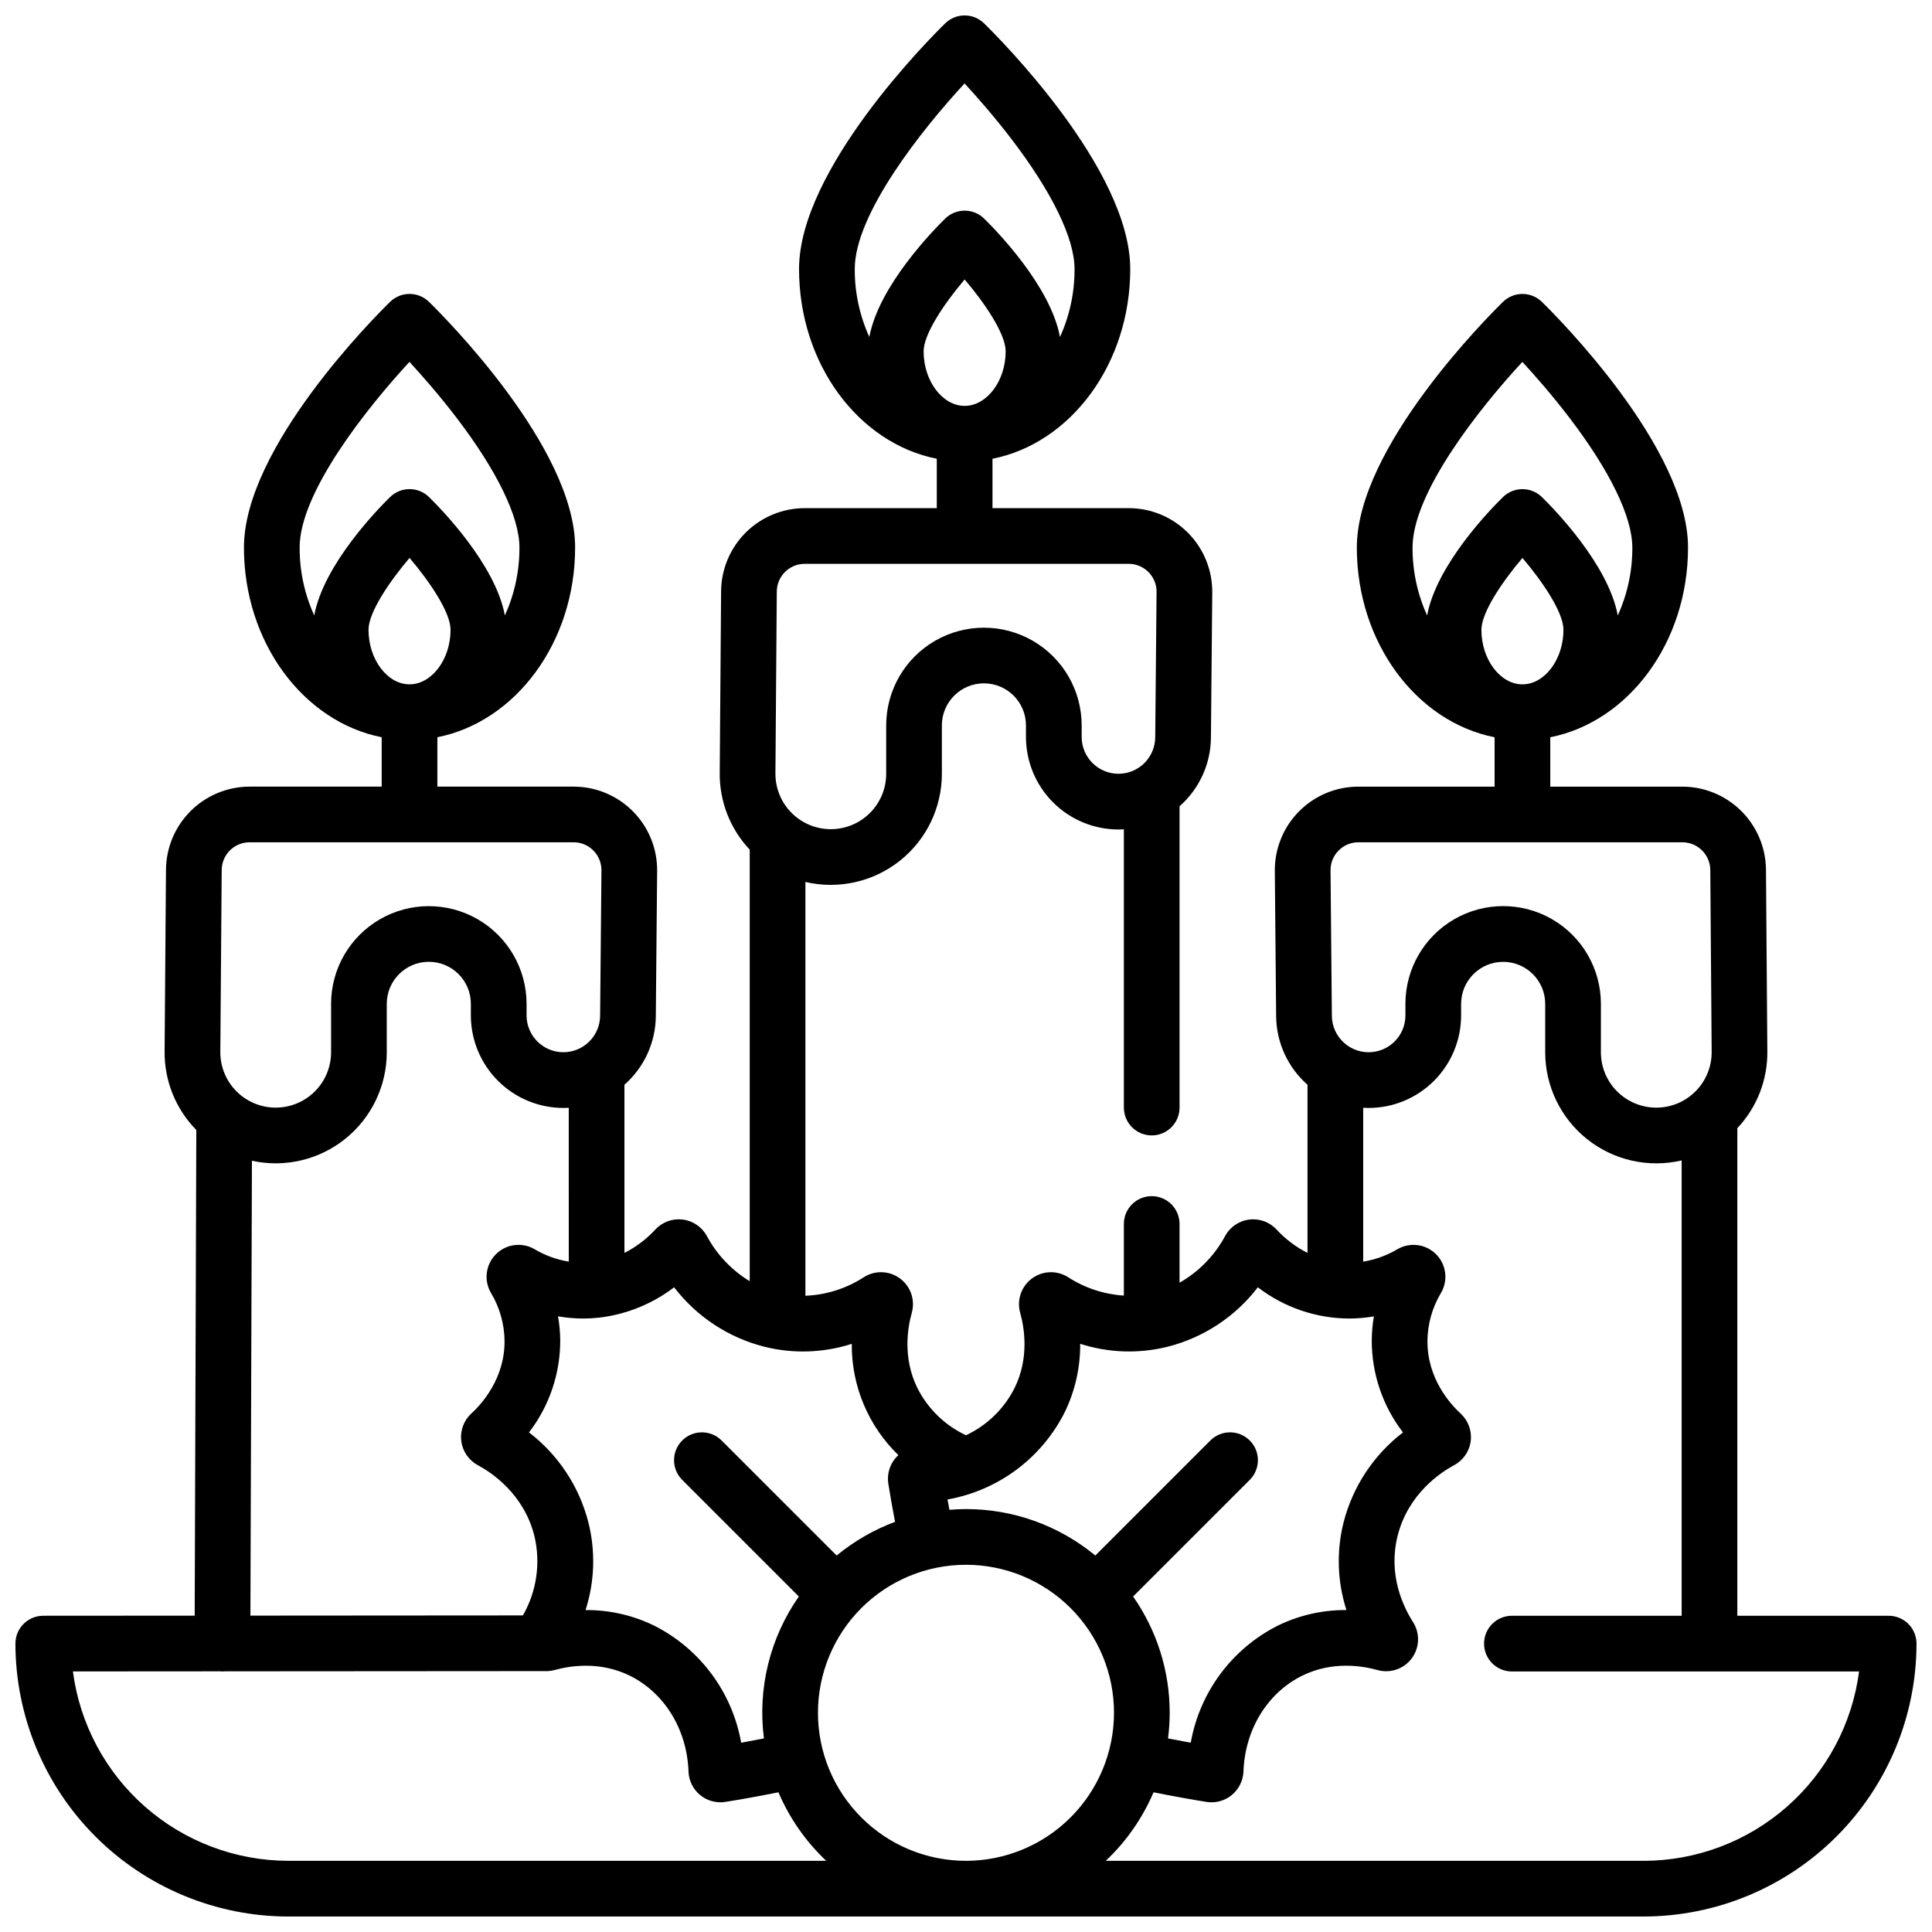<?xml version="1.0" encoding="UTF-8"?>
<!-- Uploaded to: SVG Repo, www.svgrepo.com, Generator: SVG Repo Mixer Tools -->
<svg width="800px" height="800px" version="1.1" viewBox="144 144 512 512" xmlns="http://www.w3.org/2000/svg">
 <defs>
  <clipPath id="a">
   <path d="m148.09 148.09h503.81v503.81h-503.81z"/>
  </clipPath>
 </defs>
 <g clip-path="url(#a)">
  <path d="m644.52 572.2h-40.109v-129.22c5.18-5.496 8.031-12.781 7.953-20.332l-0.363-48.207c-0.059-5.84-2.414-11.418-6.559-15.531-4.144-4.113-9.742-6.43-15.578-6.441h-35.023v-13.09c20.695-4.094 36.504-25.07 36.504-50.281 0-26.449-34.758-61.219-38.723-65.094-2.871-2.809-7.453-2.809-10.324 0-3.965 3.879-38.723 38.645-38.723 65.094 0 25.211 15.809 46.191 36.504 50.281v13.09h-36.098c-5.906 0-11.57 2.359-15.727 6.555-4.156 4.195-6.465 9.879-6.414 15.785l0.352 38.535c0.07 6.949 3.094 13.539 8.312 18.125v44.566c-3.055-1.547-5.809-3.625-8.141-6.133-1.848-2.035-4.57-3.043-7.297-2.707-2.727 0.34-5.121 1.98-6.418 4.406-2.781 5.156-6.961 9.43-12.055 12.328v-15.555c0-4.078-3.305-7.383-7.379-7.383s-7.379 3.305-7.379 7.383v18.969c-5.242-0.332-10.312-1.996-14.73-4.84-2.957-1.91-6.781-1.789-9.613 0.297-2.832 2.086-4.082 5.707-3.137 9.094 1.129 4.039 2.43 12-1.488 19.953-2.766 5.496-7.301 9.902-12.871 12.512-5.57-2.613-10.105-7.016-12.875-12.512-3.922-7.949-2.617-15.914-1.488-19.953h0.004c0.941-3.383-0.301-6.996-3.125-9.086-2.824-2.09-6.644-2.219-9.602-0.324-4.621 2.996-9.965 4.688-15.469 4.902v-109.66c8.754 2.047 17.961-0.012 25.008-5.594 7.043-5.586 11.152-14.078 11.156-23.066v-12.832c0-6.152 4.988-11.141 11.145-11.141 6.152 0 11.141 4.988 11.141 11.141v3.082c0.008 6.5 2.59 12.727 7.188 17.324 4.594 4.594 10.824 7.176 17.32 7.184 0.48 0 0.961-0.02 1.438-0.047v73.738c0 4.078 3.305 7.383 7.379 7.383s7.379-3.305 7.379-7.383v-79.852c5.219-4.586 8.242-11.176 8.312-18.125l0.352-38.535c0.051-5.906-2.258-11.59-6.414-15.785s-9.82-6.555-15.727-6.555h-36.098v-13.086c20.691-4.094 36.504-25.07 36.504-50.281 0-26.449-34.758-61.219-38.723-65.094v-0.004c-2.871-2.809-7.453-2.809-10.324 0-3.961 3.875-38.723 38.645-38.723 65.094 0 25.211 15.809 46.191 36.504 50.281v13.09h-35.023c-5.836 0.016-11.434 2.328-15.578 6.441-4.144 4.113-6.5 9.691-6.559 15.531l-0.363 48.207c-0.078 7.547 2.769 14.836 7.949 20.328v114.36c-4.777-2.898-8.691-7.019-11.34-11.934-1.297-2.418-3.684-4.059-6.406-4.402-2.719-0.344-5.438 0.652-7.293 2.676-2.332 2.519-5.094 4.606-8.16 6.16l-0.004-44.562c5.223-4.586 8.246-11.18 8.316-18.129l0.352-38.535c0.055-5.906-2.254-11.59-6.414-15.785-4.156-4.195-9.82-6.555-15.727-6.555h-36.098v-13.09c20.691-4.094 36.504-25.07 36.504-50.281 0-26.449-34.758-61.219-38.723-65.094-2.867-2.809-7.453-2.809-10.32 0-3.965 3.875-38.723 38.645-38.723 65.094 0 25.211 15.809 46.191 36.504 50.281v13.09h-35.023c-5.84 0.012-11.438 2.328-15.582 6.441-4.141 4.113-6.5 9.691-6.559 15.531l-0.363 48.207c-0.082 7.777 2.945 15.27 8.402 20.809l-0.43 128.71-40.133 0.027v0.004c-4.074 0.004-7.375 3.305-7.375 7.379 0.023 19.176 7.648 37.559 21.207 51.117 13.559 13.559 31.941 21.188 51.117 21.207h359.16c19.176-0.02 37.559-7.648 51.117-21.207 13.559-13.559 21.188-31.941 21.207-51.117 0-1.957-0.777-3.832-2.16-5.219-1.383-1.383-3.262-2.16-5.219-2.16zm-126.18-283.11c0-14.613 17.883-37.047 29.102-49.184 3.328 3.609 7.875 8.785 12.406 14.715 10.793 14.121 16.734 26.363 16.734 34.469h0.004c0.027 6.215-1.289 12.359-3.863 18.016-2.488-13.531-16.977-28.32-20.098-31.375-2.871-2.805-7.453-2.805-10.324 0-3.121 3.055-17.609 17.844-20.098 31.375-2.574-5.656-3.891-11.801-3.863-18.016zm18.25 21.824c0-4.578 5.434-12.645 10.875-19.055 5.441 6.398 10.867 14.457 10.867 19.055 0 7.832-4.981 14.445-10.871 14.445-5.891 0.004-10.871-6.613-10.871-14.445zm-37.848 58.488c1.383-1.402 3.273-2.188 5.242-2.184h85.883c4.047 0.012 7.336 3.273 7.379 7.324l0.363 48.207c0.027 3.902-1.496 7.656-4.242 10.43-2.742 2.773-6.477 4.344-10.379 4.359-3.902 0.012-7.648-1.527-10.414-4.281-2.766-2.754-4.32-6.496-4.32-10.395v-12.832c0-9.254-4.934-17.805-12.949-22.434-8.016-4.625-17.887-4.625-25.902 0-8.016 4.629-12.953 13.18-12.953 22.434v3.082c-0.004 5.363-4.34 9.715-9.703 9.742-5.363 0.023-9.738-4.289-9.789-9.652l-0.352-38.535c-0.023-1.973 0.746-3.867 2.137-5.266zm-72.633 148.96v0.004c2.781-5.676 4.203-11.922 4.152-18.242 7.496 2.41 15.516 2.68 23.156 0.777 9.523-2.406 17.953-7.961 23.926-15.758 6.914 5.32 15.383 8.227 24.109 8.281h0.238-0.004c2.148-0.016 4.289-0.203 6.406-0.57-0.363 2.117-0.551 4.258-0.562 6.406-0.008 8.805 2.906 17.367 8.277 24.344-7.797 5.977-13.352 14.406-15.766 23.93-1.902 7.637-1.633 15.652 0.777 23.145h-0.102c-6.285-0.031-12.492 1.391-18.141 4.156-12.121 6.137-20.648 17.625-23.012 31.004-1.891-0.344-3.891-0.723-6.023-1.141 0.289-2.254 0.438-4.519 0.441-6.789 0.012-11.023-3.375-21.781-9.695-30.816l30.914-30.914c2.879-2.883 2.879-7.555-0.004-10.434-2.879-2.883-7.551-2.883-10.434-0.004l-30.488 30.488c-9.645-7.965-21.77-12.32-34.277-12.309-1.477 0-2.938 0.078-4.383 0.191-0.176-0.934-0.348-1.852-0.512-2.742v0.004c13.379-2.363 24.867-10.887 31.004-23.008zm-55.59-303.07c0-14.613 17.883-37.047 29.102-49.18 3.363 3.648 7.961 8.883 12.516 14.852 10.723 14.059 16.629 26.25 16.629 34.328 0.027 6.215-1.289 12.359-3.863 18.016-2.488-13.531-16.977-28.32-20.098-31.375-2.871-2.805-7.453-2.805-10.324 0-3.121 3.055-17.609 17.844-20.098 31.375-2.574-5.656-3.891-11.801-3.863-18.016zm18.25 21.824c0-4.578 5.434-12.645 10.875-19.055 5.441 6.398 10.867 14.457 10.867 19.055 0 7.832-4.981 14.445-10.871 14.445-5.891 0.004-10.871-6.613-10.871-14.441zm-38.91 63.629c0.043-4.051 3.332-7.312 7.379-7.324h85.883c1.969 0 3.856 0.789 5.242 2.188s2.156 3.293 2.137 5.262l-0.352 38.535c-0.051 5.363-4.426 9.676-9.789 9.652-5.363-0.027-9.699-4.379-9.703-9.742v-3.082c-0.008-9.25-4.945-17.797-12.957-22.418-8.012-4.625-17.883-4.625-25.895 0-8.012 4.621-12.949 13.168-12.953 22.418v12.832c0 3.902-1.555 7.641-4.32 10.395-2.766 2.754-6.512 4.297-10.414 4.281-3.902-0.016-7.637-1.582-10.379-4.359-2.746-2.773-4.269-6.527-4.242-10.43zm-27.207 184.4c5.973 7.797 14.406 13.352 23.93 15.758 7.641 1.906 15.656 1.637 23.148-0.773-0.098 11.113 4.371 21.773 12.359 29.5-0.305 0.27-0.59 0.562-0.852 0.875-1.531 1.871-2.195 4.309-1.82 6.699 0.496 3.121 1.086 6.465 1.781 10.105h-0.004c-5.617 2.094-10.848 5.109-15.473 8.922l-30.488-30.488h-0.004c-2.883-2.879-7.555-2.879-10.434 0.004-2.883 2.879-2.883 7.551-0.004 10.434l30.914 30.914c-7.664 10.941-10.965 24.355-9.254 37.602-2.133 0.418-4.137 0.801-6.031 1.145-2.359-13.379-10.883-24.863-23-31.004-5.644-2.766-11.852-4.188-18.133-4.152h-0.109c2.41-7.496 2.68-15.512 0.773-23.152-2.406-9.523-7.961-17.957-15.758-23.93 5.371-6.977 8.281-15.535 8.277-24.34-0.016-2.152-0.211-4.301-0.582-6.422 2.121 0.371 4.269 0.566 6.422 0.582h0.254 0.004c1.41 0 2.82-0.082 4.219-0.238 0.09-0.008 0.18-0.023 0.27-0.031 7.125-0.887 13.887-3.648 19.594-8.008zm-29.359-47.52c0.48 0 0.957-0.02 1.434-0.047l0.004 40.773v-0.004c-3.188-0.516-6.25-1.629-9.027-3.277-3.32-1.957-7.547-1.418-10.273 1.309-2.727 2.727-3.266 6.949-1.309 10.273 2.305 3.84 3.543 8.227 3.59 12.707 0.066 10.02-6.129 16.793-8.797 19.242-2.019 1.852-3.016 4.57-2.672 7.293 0.344 2.723 1.984 5.109 4.402 6.402 3.582 1.922 12.207 7.594 14.98 18.789 1.695 7.137 0.602 14.656-3.051 21.02l-72.211 0.051 0.402-120.54c8.707 1.906 17.809-0.238 24.75-5.824 6.945-5.59 10.984-14.02 10.984-22.93v-12.832c0-6.152 4.988-11.141 11.145-11.141 6.152 0 11.141 4.988 11.141 11.141v3.082c0.008 6.496 2.594 12.727 7.188 17.32 4.594 4.598 10.824 7.18 17.32 7.188zm-69.883-148.54c0-14.613 17.883-37.047 29.102-49.18 3.363 3.648 7.961 8.883 12.516 14.852 10.723 14.059 16.629 26.25 16.629 34.328 0.027 6.215-1.289 12.359-3.863 18.016-2.488-13.531-16.977-28.32-20.098-31.375-2.867-2.805-7.453-2.805-10.32 0-3.121 3.055-17.609 17.844-20.098 31.375h-0.004c-2.574-5.656-3.891-11.801-3.863-18.016zm18.25 21.824c0-4.578 5.434-12.645 10.875-19.055 5.441 6.398 10.867 14.457 10.867 19.055 0 7.832-4.981 14.445-10.871 14.445-5.891 0.004-10.867-6.613-10.867-14.445zm-38.906 63.629c0.039-4.051 3.328-7.312 7.379-7.324h85.883-0.004c1.969 0 3.856 0.785 5.242 2.188 1.387 1.398 2.156 3.293 2.137 5.262l-0.352 38.535c-0.051 5.363-4.426 9.676-9.789 9.652-5.363-0.027-9.699-4.379-9.703-9.742v-3.082c-0.008-9.25-4.945-17.797-12.957-22.418-8.012-4.625-17.879-4.625-25.891 0-8.016 4.621-12.953 13.168-12.957 22.418v12.832c0 3.898-1.555 7.641-4.32 10.395-2.762 2.754-6.512 4.293-10.414 4.281-3.898-0.016-7.637-1.586-10.379-4.359-2.742-2.773-4.269-6.527-4.238-10.43zm17.664 262.6c-13.984-0.02-27.488-5.117-37.992-14.352-10.504-9.234-17.293-21.973-19.102-35.84l38.988-0.027c0.207 0.02 0.414 0.031 0.621 0.035h0.027c0.23 0 0.457-0.012 0.684-0.035l84.332-0.059-0.004-0.004c0.664 0.055 1.332 0.027 1.992-0.074 0.293-0.043 0.586-0.102 0.875-0.176 0.035-0.008 0.066-0.012 0.102-0.02 4.039-1.129 12.004-2.434 19.953 1.488 9.207 4.543 15.172 14.258 15.566 25.367v-0.004c0.078 2.43 1.195 4.707 3.066 6.254 1.875 1.547 4.324 2.215 6.723 1.832 4.144-0.66 8.707-1.484 14.047-2.543 2.926 6.856 7.234 13.039 12.66 18.156zm179.58 0c-10.406 0-20.383-4.133-27.738-11.492-7.359-7.356-11.492-17.332-11.492-27.738 0-10.402 4.133-20.379 11.488-27.738 7.359-7.356 17.336-11.488 27.738-11.488 10.406 0 20.383 4.133 27.738 11.488 7.359 7.359 11.492 17.336 11.492 27.738-0.012 10.402-4.148 20.371-11.504 27.727-7.352 7.356-17.324 11.492-27.723 11.504zm179.58 0h-142.54c5.426-5.117 9.734-11.301 12.664-18.156 5.336 1.059 9.914 1.891 14.105 2.555 2.371 0.355 4.781-0.312 6.633-1.832 1.875-1.555 3.004-3.836 3.098-6.269 0.391-11.102 6.356-20.82 15.566-25.363 7.957-3.922 15.914-2.617 19.891-1.508 3.387 0.973 7.019-0.25 9.129-3.074 2.106-2.824 2.242-6.66 0.344-9.625-2.621-4.098-6.644-12.508-4.102-22.781 2.773-11.168 11.41-16.867 14.949-18.777h0.004c2.43-1.285 4.082-3.668 4.434-6.394 0.348-2.727-0.648-5.453-2.672-7.309-2.664-2.449-8.859-9.227-8.789-19.25l-0.004-0.004c0.047-4.457 1.273-8.824 3.555-12.656 1.984-3.312 1.469-7.551-1.25-10.293s-6.953-3.293-10.281-1.336c-2.785 1.645-5.852 2.758-9.047 3.285v-40.777c0.477 0.027 0.953 0.047 1.438 0.047 6.496-0.008 12.727-2.59 17.32-7.188 4.598-4.594 7.18-10.824 7.188-17.32v-3.082c0.008-6.148 4.992-11.133 11.141-11.133 6.152 0 11.137 4.984 11.145 11.133v12.832c0.004 8.984 4.113 17.48 11.156 23.062 7.043 5.586 16.25 7.644 25.004 5.598v120.67h-44.984c-4.074 0-7.379 3.305-7.379 7.379 0 4.078 3.305 7.383 7.379 7.383h92c-1.809 13.863-8.602 26.602-19.102 35.832-10.504 9.234-24.008 14.332-37.992 14.352z"/>
 </g>
</svg>